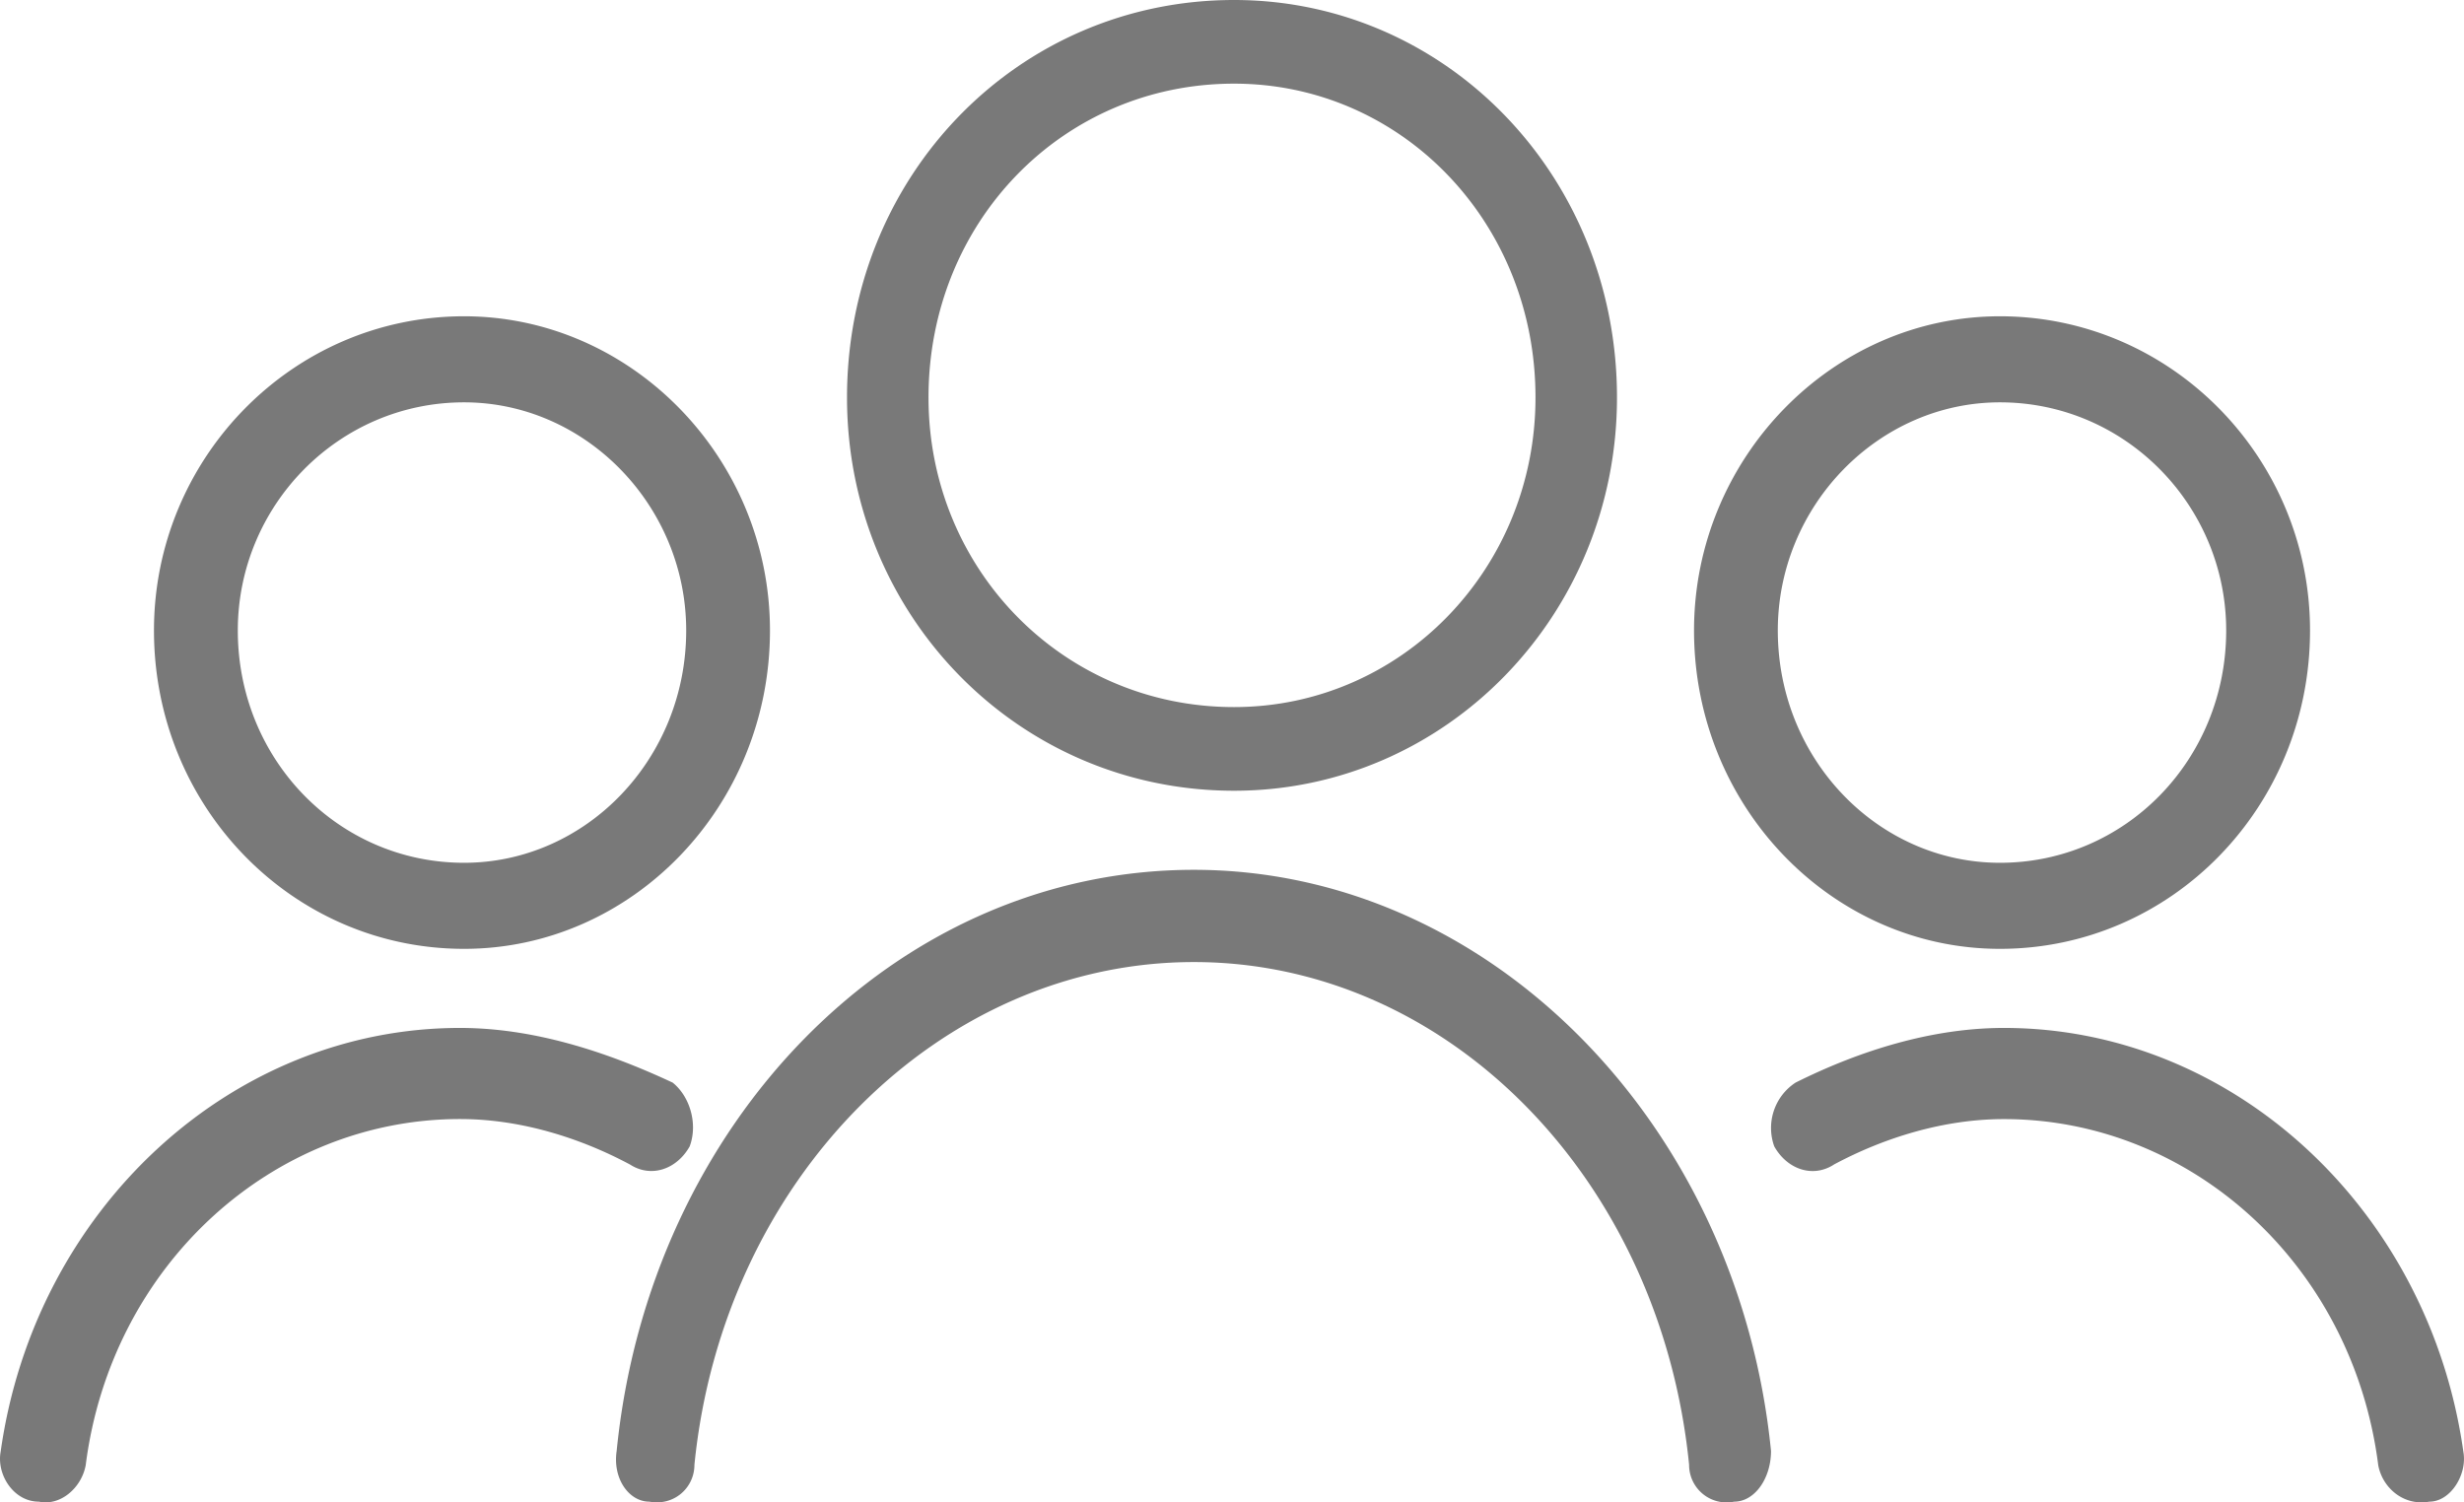 <svg xmlns="http://www.w3.org/2000/svg" width="41" height="25" viewBox="0 0 41 25">
    <g fill="#797979" fill-rule="nonzero">
        <path d="M20.534 0c3.525 0 6.372 2.924 6.372 6.614 0 3.62-2.847 6.544-6.372 6.544-3.593 0-6.44-2.924-6.44-6.544 0-3.69 2.847-6.614 6.44-6.614zm0 1.392c-2.847 0-5.084 2.298-5.084 5.222 0 2.854 2.237 5.152 5.084 5.152 2.78 0 5.016-2.298 5.016-5.152 0-2.924-2.237-5.222-5.016-5.222zM11.555 24.374c0 .384-.34.69-.75.614-.34 0-.613-.384-.544-.844.544-5.45 4.631-9.67 9.604-9.67 4.904 0 9.059 4.22 9.604 9.67 0 .46-.273.844-.613.844a.624.624 0 0 1-.75-.614c-.476-4.758-4.018-8.365-8.241-8.365s-7.834 3.607-8.31 8.365zM33.278 5.263c2.858 0 5.16 2.363 5.16 5.228 0 2.935-2.302 5.298-5.16 5.298-2.79 0-5.09-2.363-5.09-5.298 0-2.865 2.3-5.228 5.09-5.228zm0 1.432c-2.022 0-3.696 1.719-3.696 3.796 0 2.148 1.674 3.866 3.696 3.866 2.091 0 3.765-1.718 3.765-3.866 0-2.077-1.674-3.796-3.765-3.796zM30.514 19.38c-.354.227-.779.075-.991-.304a.902.902 0 0 1 .354-1.061c1.062-.53 2.265-.91 3.468-.91 3.822 0 7.078 3.032 7.644 7.05.07.379-.212.833-.566.833-.425.076-.779-.227-.85-.606-.424-3.335-3.114-5.76-6.228-5.76-.99 0-1.982.302-2.831.757zM7.722 5.263c2.79 0 5.09 2.363 5.09 5.228 0 2.935-2.3 5.298-5.09 5.298-2.858 0-5.16-2.363-5.16-5.298 0-2.865 2.302-5.228 5.16-5.228zm0 1.432c-2.091 0-3.765 1.719-3.765 3.796 0 2.148 1.674 3.866 3.765 3.866 2.022 0 3.696-1.718 3.696-3.866 0-2.077-1.674-3.796-3.696-3.796zM1.426 24.382c-.07.379-.424.682-.778.606-.425 0-.708-.454-.637-.833.566-4.018 3.821-7.05 7.643-7.05 1.203 0 2.406.38 3.539.91.283.227.424.682.283 1.061-.213.379-.637.53-.991.303-.85-.455-1.84-.758-2.83-.758-3.115 0-5.804 2.426-6.229 5.76z"/>
    </g>
</svg>
